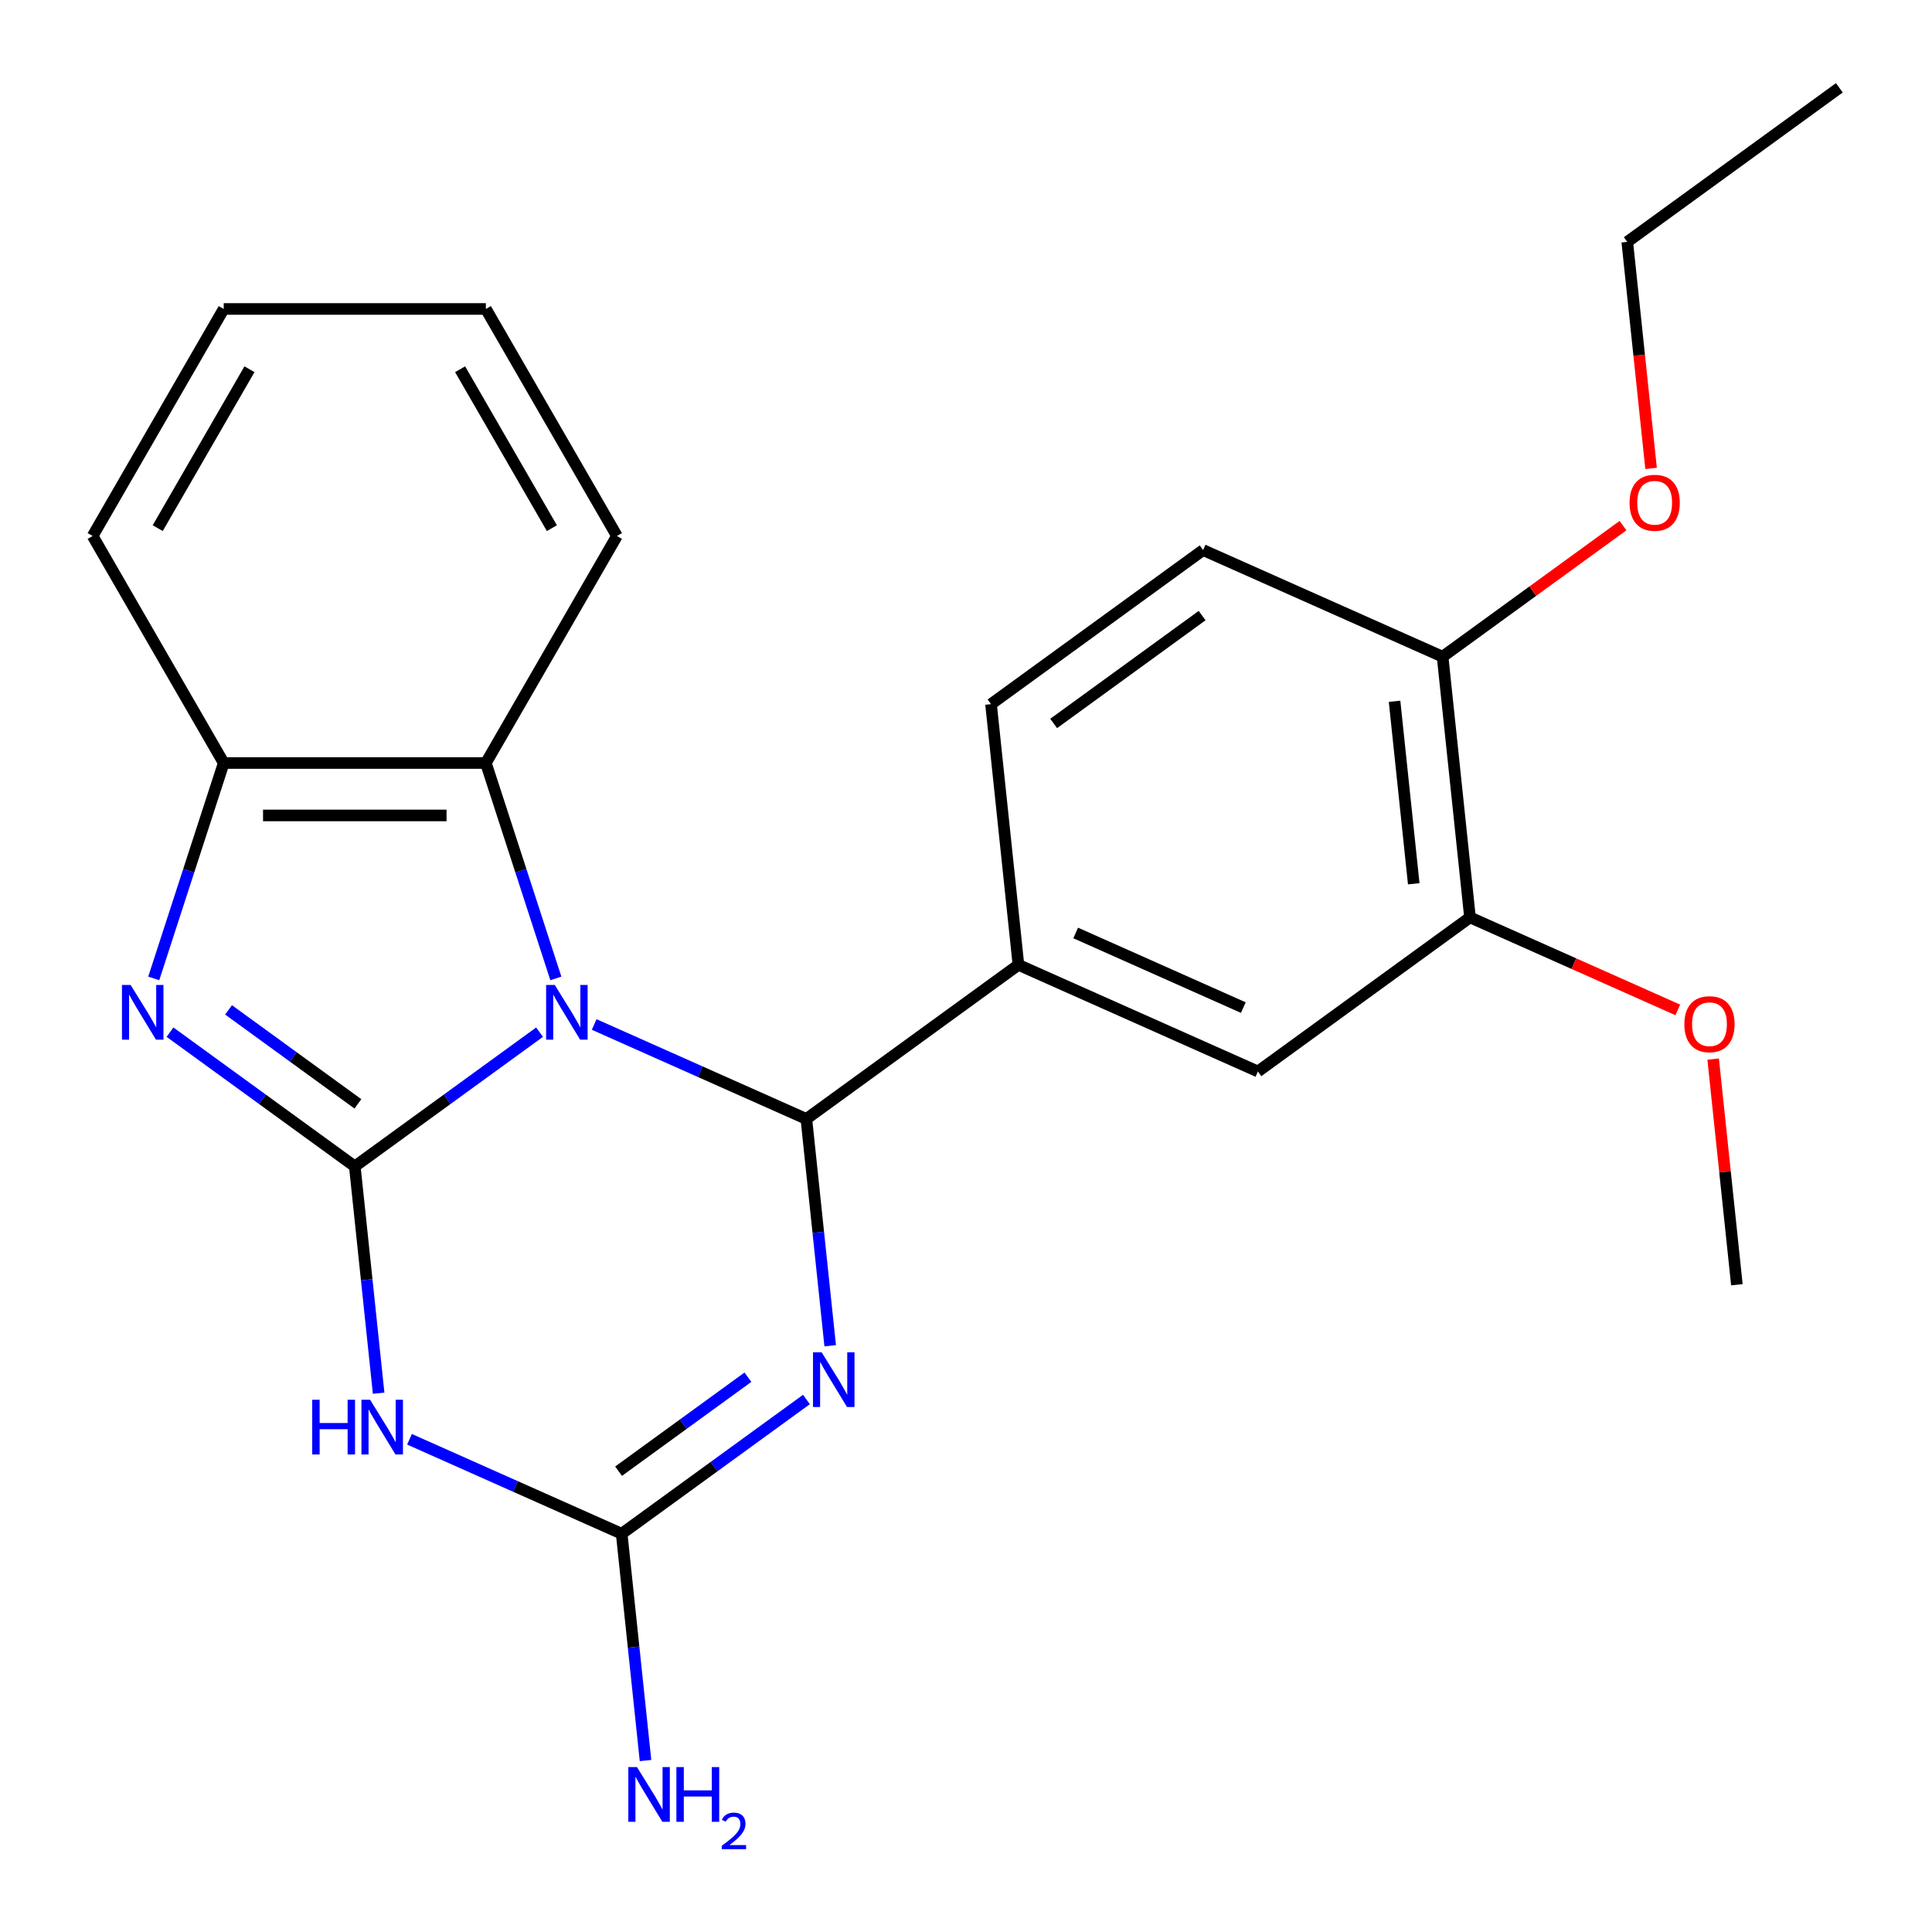 <?xml version='1.0' encoding='iso-8859-1'?>
<svg version='1.1' baseProfile='full'
              xmlns='http://www.w3.org/2000/svg'
                      xmlns:rdkit='http://www.rdkit.org/xml'
                      xmlns:xlink='http://www.w3.org/1999/xlink'
                  xml:space='preserve'
width='1000px' height='1000px' viewBox='0 0 1000 1000'>
<!-- END OF HEADER -->
<rect style='opacity:1.0;fill:#FFFFFF;stroke:none' width='1000' height='1000' x='0' y='0'> </rect>
<path class='bond-0' d='M 279.281,534.245 L 231.461,568.988' style='fill:none;fill-rule:evenodd;stroke:#0000FF;stroke-width:6px;stroke-linecap:butt;stroke-linejoin:miter;stroke-opacity:1' />
<path class='bond-0' d='M 231.461,568.988 L 183.641,603.732' style='fill:none;fill-rule:evenodd;stroke:#000000;stroke-width:6px;stroke-linecap:butt;stroke-linejoin:miter;stroke-opacity:1' />
<path class='bond-1' d='M 307.545,530.27 L 362.457,554.718' style='fill:none;fill-rule:evenodd;stroke:#0000FF;stroke-width:6px;stroke-linecap:butt;stroke-linejoin:miter;stroke-opacity:1' />
<path class='bond-1' d='M 362.457,554.718 L 417.368,579.166' style='fill:none;fill-rule:evenodd;stroke:#000000;stroke-width:6px;stroke-linecap:butt;stroke-linejoin:miter;stroke-opacity:1' />
<path class='bond-6' d='M 287.71,506.426 L 269.597,450.679' style='fill:none;fill-rule:evenodd;stroke:#0000FF;stroke-width:6px;stroke-linecap:butt;stroke-linejoin:miter;stroke-opacity:1' />
<path class='bond-6' d='M 269.597,450.679 L 251.484,394.933' style='fill:none;fill-rule:evenodd;stroke:#000000;stroke-width:6px;stroke-linecap:butt;stroke-linejoin:miter;stroke-opacity:1' />
<path class='bond-3' d='M 183.641,603.732 L 189.811,662.427' style='fill:none;fill-rule:evenodd;stroke:#000000;stroke-width:6px;stroke-linecap:butt;stroke-linejoin:miter;stroke-opacity:1' />
<path class='bond-3' d='M 189.811,662.427 L 195.98,721.121' style='fill:none;fill-rule:evenodd;stroke:#0000FF;stroke-width:6px;stroke-linecap:butt;stroke-linejoin:miter;stroke-opacity:1' />
<path class='bond-4' d='M 183.641,603.732 L 135.822,568.988' style='fill:none;fill-rule:evenodd;stroke:#000000;stroke-width:6px;stroke-linecap:butt;stroke-linejoin:miter;stroke-opacity:1' />
<path class='bond-4' d='M 135.822,568.988 L 88.002,534.245' style='fill:none;fill-rule:evenodd;stroke:#0000FF;stroke-width:6px;stroke-linecap:butt;stroke-linejoin:miter;stroke-opacity:1' />
<path class='bond-4' d='M 185.246,571.354 L 151.772,547.034' style='fill:none;fill-rule:evenodd;stroke:#000000;stroke-width:6px;stroke-linecap:butt;stroke-linejoin:miter;stroke-opacity:1' />
<path class='bond-4' d='M 151.772,547.034 L 118.299,522.714' style='fill:none;fill-rule:evenodd;stroke:#0000FF;stroke-width:6px;stroke-linecap:butt;stroke-linejoin:miter;stroke-opacity:1' />
<path class='bond-2' d='M 417.368,579.166 L 423.537,637.861' style='fill:none;fill-rule:evenodd;stroke:#000000;stroke-width:6px;stroke-linecap:butt;stroke-linejoin:miter;stroke-opacity:1' />
<path class='bond-2' d='M 423.537,637.861 L 429.706,696.556' style='fill:none;fill-rule:evenodd;stroke:#0000FF;stroke-width:6px;stroke-linecap:butt;stroke-linejoin:miter;stroke-opacity:1' />
<path class='bond-8' d='M 417.368,579.166 L 527.14,499.412' style='fill:none;fill-rule:evenodd;stroke:#000000;stroke-width:6px;stroke-linecap:butt;stroke-linejoin:miter;stroke-opacity:1' />
<path class='bond-5' d='M 417.419,724.376 L 369.599,759.119' style='fill:none;fill-rule:evenodd;stroke:#0000FF;stroke-width:6px;stroke-linecap:butt;stroke-linejoin:miter;stroke-opacity:1' />
<path class='bond-5' d='M 369.599,759.119 L 321.779,793.862' style='fill:none;fill-rule:evenodd;stroke:#000000;stroke-width:6px;stroke-linecap:butt;stroke-linejoin:miter;stroke-opacity:1' />
<path class='bond-5' d='M 387.122,712.844 L 353.648,737.164' style='fill:none;fill-rule:evenodd;stroke:#0000FF;stroke-width:6px;stroke-linecap:butt;stroke-linejoin:miter;stroke-opacity:1' />
<path class='bond-5' d='M 353.648,737.164 L 320.174,761.485' style='fill:none;fill-rule:evenodd;stroke:#000000;stroke-width:6px;stroke-linecap:butt;stroke-linejoin:miter;stroke-opacity:1' />
<path class='bond-25' d='M 211.957,744.966 L 266.868,769.414' style='fill:none;fill-rule:evenodd;stroke:#0000FF;stroke-width:6px;stroke-linecap:butt;stroke-linejoin:miter;stroke-opacity:1' />
<path class='bond-25' d='M 266.868,769.414 L 321.779,793.862' style='fill:none;fill-rule:evenodd;stroke:#000000;stroke-width:6px;stroke-linecap:butt;stroke-linejoin:miter;stroke-opacity:1' />
<path class='bond-24' d='M 79.573,506.426 L 97.686,450.679' style='fill:none;fill-rule:evenodd;stroke:#0000FF;stroke-width:6px;stroke-linecap:butt;stroke-linejoin:miter;stroke-opacity:1' />
<path class='bond-24' d='M 97.686,450.679 L 115.799,394.933' style='fill:none;fill-rule:evenodd;stroke:#000000;stroke-width:6px;stroke-linecap:butt;stroke-linejoin:miter;stroke-opacity:1' />
<path class='bond-13' d='M 321.779,793.862 L 327.948,852.557' style='fill:none;fill-rule:evenodd;stroke:#000000;stroke-width:6px;stroke-linecap:butt;stroke-linejoin:miter;stroke-opacity:1' />
<path class='bond-13' d='M 327.948,852.557 L 334.117,911.252' style='fill:none;fill-rule:evenodd;stroke:#0000FF;stroke-width:6px;stroke-linecap:butt;stroke-linejoin:miter;stroke-opacity:1' />
<path class='bond-7' d='M 251.484,394.933 L 115.799,394.933' style='fill:none;fill-rule:evenodd;stroke:#000000;stroke-width:6px;stroke-linecap:butt;stroke-linejoin:miter;stroke-opacity:1' />
<path class='bond-7' d='M 231.131,422.07 L 136.152,422.07' style='fill:none;fill-rule:evenodd;stroke:#000000;stroke-width:6px;stroke-linecap:butt;stroke-linejoin:miter;stroke-opacity:1' />
<path class='bond-17' d='M 251.484,394.933 L 319.327,277.426' style='fill:none;fill-rule:evenodd;stroke:#000000;stroke-width:6px;stroke-linecap:butt;stroke-linejoin:miter;stroke-opacity:1' />
<path class='bond-18' d='M 115.799,394.933 L 47.956,277.426' style='fill:none;fill-rule:evenodd;stroke:#000000;stroke-width:6px;stroke-linecap:butt;stroke-linejoin:miter;stroke-opacity:1' />
<path class='bond-9' d='M 527.14,499.412 L 651.095,554.6' style='fill:none;fill-rule:evenodd;stroke:#000000;stroke-width:6px;stroke-linecap:butt;stroke-linejoin:miter;stroke-opacity:1' />
<path class='bond-9' d='M 556.771,482.899 L 643.539,521.531' style='fill:none;fill-rule:evenodd;stroke:#000000;stroke-width:6px;stroke-linecap:butt;stroke-linejoin:miter;stroke-opacity:1' />
<path class='bond-12' d='M 527.14,499.412 L 512.957,364.47' style='fill:none;fill-rule:evenodd;stroke:#000000;stroke-width:6px;stroke-linecap:butt;stroke-linejoin:miter;stroke-opacity:1' />
<path class='bond-10' d='M 651.095,554.6 L 760.866,474.846' style='fill:none;fill-rule:evenodd;stroke:#000000;stroke-width:6px;stroke-linecap:butt;stroke-linejoin:miter;stroke-opacity:1' />
<path class='bond-15' d='M 760.866,474.846 L 814.648,498.791' style='fill:none;fill-rule:evenodd;stroke:#000000;stroke-width:6px;stroke-linecap:butt;stroke-linejoin:miter;stroke-opacity:1' />
<path class='bond-15' d='M 814.648,498.791 L 868.429,522.736' style='fill:none;fill-rule:evenodd;stroke:#FF0000;stroke-width:6px;stroke-linecap:butt;stroke-linejoin:miter;stroke-opacity:1' />
<path class='bond-27' d='M 760.866,474.846 L 746.683,339.904' style='fill:none;fill-rule:evenodd;stroke:#000000;stroke-width:6px;stroke-linecap:butt;stroke-linejoin:miter;stroke-opacity:1' />
<path class='bond-27' d='M 731.75,457.442 L 721.822,362.982' style='fill:none;fill-rule:evenodd;stroke:#000000;stroke-width:6px;stroke-linecap:butt;stroke-linejoin:miter;stroke-opacity:1' />
<path class='bond-11' d='M 746.683,339.904 L 622.729,284.716' style='fill:none;fill-rule:evenodd;stroke:#000000;stroke-width:6px;stroke-linecap:butt;stroke-linejoin:miter;stroke-opacity:1' />
<path class='bond-16' d='M 746.683,339.904 L 793.373,305.982' style='fill:none;fill-rule:evenodd;stroke:#000000;stroke-width:6px;stroke-linecap:butt;stroke-linejoin:miter;stroke-opacity:1' />
<path class='bond-16' d='M 793.373,305.982 L 840.063,272.06' style='fill:none;fill-rule:evenodd;stroke:#FF0000;stroke-width:6px;stroke-linecap:butt;stroke-linejoin:miter;stroke-opacity:1' />
<path class='bond-14' d='M 512.957,364.47 L 622.729,284.716' style='fill:none;fill-rule:evenodd;stroke:#000000;stroke-width:6px;stroke-linecap:butt;stroke-linejoin:miter;stroke-opacity:1' />
<path class='bond-14' d='M 545.373,374.461 L 622.214,318.634' style='fill:none;fill-rule:evenodd;stroke:#000000;stroke-width:6px;stroke-linecap:butt;stroke-linejoin:miter;stroke-opacity:1' />
<path class='bond-20' d='M 886.729,548.187 L 892.866,606.582' style='fill:none;fill-rule:evenodd;stroke:#FF0000;stroke-width:6px;stroke-linecap:butt;stroke-linejoin:miter;stroke-opacity:1' />
<path class='bond-20' d='M 892.866,606.582 L 899.004,664.977' style='fill:none;fill-rule:evenodd;stroke:#000000;stroke-width:6px;stroke-linecap:butt;stroke-linejoin:miter;stroke-opacity:1' />
<path class='bond-19' d='M 854.593,242.438 L 848.433,183.823' style='fill:none;fill-rule:evenodd;stroke:#FF0000;stroke-width:6px;stroke-linecap:butt;stroke-linejoin:miter;stroke-opacity:1' />
<path class='bond-19' d='M 848.433,183.823 L 842.272,125.208' style='fill:none;fill-rule:evenodd;stroke:#000000;stroke-width:6px;stroke-linecap:butt;stroke-linejoin:miter;stroke-opacity:1' />
<path class='bond-21' d='M 319.327,277.426 L 251.484,159.919' style='fill:none;fill-rule:evenodd;stroke:#000000;stroke-width:6px;stroke-linecap:butt;stroke-linejoin:miter;stroke-opacity:1' />
<path class='bond-21' d='M 285.649,273.369 L 238.159,191.114' style='fill:none;fill-rule:evenodd;stroke:#000000;stroke-width:6px;stroke-linecap:butt;stroke-linejoin:miter;stroke-opacity:1' />
<path class='bond-26' d='M 47.956,277.426 L 115.799,159.919' style='fill:none;fill-rule:evenodd;stroke:#000000;stroke-width:6px;stroke-linecap:butt;stroke-linejoin:miter;stroke-opacity:1' />
<path class='bond-26' d='M 81.634,273.369 L 129.124,191.114' style='fill:none;fill-rule:evenodd;stroke:#000000;stroke-width:6px;stroke-linecap:butt;stroke-linejoin:miter;stroke-opacity:1' />
<path class='bond-23' d='M 842.272,125.208 L 952.044,45.455' style='fill:none;fill-rule:evenodd;stroke:#000000;stroke-width:6px;stroke-linecap:butt;stroke-linejoin:miter;stroke-opacity:1' />
<path class='bond-22' d='M 251.484,159.919 L 115.799,159.919' style='fill:none;fill-rule:evenodd;stroke:#000000;stroke-width:6px;stroke-linecap:butt;stroke-linejoin:miter;stroke-opacity:1' />
<path  class='atom-0' d='M 287.153 509.818
L 296.433 524.818
Q 297.353 526.298, 298.833 528.978
Q 300.313 531.658, 300.393 531.818
L 300.393 509.818
L 304.153 509.818
L 304.153 538.138
L 300.273 538.138
L 290.313 521.738
Q 289.153 519.818, 287.913 517.618
Q 286.713 515.418, 286.353 514.738
L 286.353 538.138
L 282.673 538.138
L 282.673 509.818
L 287.153 509.818
' fill='#0000FF'/>
<path  class='atom-3' d='M 425.291 699.948
L 434.571 714.948
Q 435.491 716.428, 436.971 719.108
Q 438.451 721.788, 438.531 721.948
L 438.531 699.948
L 442.291 699.948
L 442.291 728.268
L 438.411 728.268
L 428.451 711.868
Q 427.291 709.948, 426.051 707.748
Q 424.851 705.548, 424.491 704.868
L 424.491 728.268
L 420.811 728.268
L 420.811 699.948
L 425.291 699.948
' fill='#0000FF'/>
<path  class='atom-4' d='M 161.604 724.514
L 165.444 724.514
L 165.444 736.554
L 179.924 736.554
L 179.924 724.514
L 183.764 724.514
L 183.764 752.834
L 179.924 752.834
L 179.924 739.754
L 165.444 739.754
L 165.444 752.834
L 161.604 752.834
L 161.604 724.514
' fill='#0000FF'/>
<path  class='atom-4' d='M 191.564 724.514
L 200.844 739.514
Q 201.764 740.994, 203.244 743.674
Q 204.724 746.354, 204.804 746.514
L 204.804 724.514
L 208.564 724.514
L 208.564 752.834
L 204.684 752.834
L 194.724 736.434
Q 193.564 734.514, 192.324 732.314
Q 191.124 730.114, 190.764 729.434
L 190.764 752.834
L 187.084 752.834
L 187.084 724.514
L 191.564 724.514
' fill='#0000FF'/>
<path  class='atom-5' d='M 67.61 509.818
L 76.89 524.818
Q 77.81 526.298, 79.29 528.978
Q 80.77 531.658, 80.85 531.818
L 80.85 509.818
L 84.61 509.818
L 84.61 538.138
L 80.73 538.138
L 70.77 521.738
Q 69.61 519.818, 68.37 517.618
Q 67.17 515.418, 66.81 514.738
L 66.81 538.138
L 63.13 538.138
L 63.13 509.818
L 67.61 509.818
' fill='#0000FF'/>
<path  class='atom-14' d='M 329.702 914.644
L 338.982 929.644
Q 339.902 931.124, 341.382 933.804
Q 342.862 936.484, 342.942 936.644
L 342.942 914.644
L 346.702 914.644
L 346.702 942.964
L 342.822 942.964
L 332.862 926.564
Q 331.702 924.644, 330.462 922.444
Q 329.262 920.244, 328.902 919.564
L 328.902 942.964
L 325.222 942.964
L 325.222 914.644
L 329.702 914.644
' fill='#0000FF'/>
<path  class='atom-14' d='M 350.102 914.644
L 353.942 914.644
L 353.942 926.684
L 368.422 926.684
L 368.422 914.644
L 372.262 914.644
L 372.262 942.964
L 368.422 942.964
L 368.422 929.884
L 353.942 929.884
L 353.942 942.964
L 350.102 942.964
L 350.102 914.644
' fill='#0000FF'/>
<path  class='atom-14' d='M 373.635 941.97
Q 374.321 940.202, 375.958 939.225
Q 377.595 938.222, 379.865 938.222
Q 382.69 938.222, 384.274 939.753
Q 385.858 941.284, 385.858 944.003
Q 385.858 946.775, 383.799 949.362
Q 381.766 951.95, 377.542 955.012
L 386.175 955.012
L 386.175 957.124
L 373.582 957.124
L 373.582 955.355
Q 377.067 952.874, 379.126 951.026
Q 381.212 949.178, 382.215 947.514
Q 383.218 945.851, 383.218 944.135
Q 383.218 942.34, 382.321 941.337
Q 381.423 940.334, 379.865 940.334
Q 378.361 940.334, 377.357 940.941
Q 376.354 941.548, 375.641 942.894
L 373.635 941.97
' fill='#0000FF'/>
<path  class='atom-16' d='M 871.821 530.115
Q 871.821 523.315, 875.181 519.515
Q 878.541 515.715, 884.821 515.715
Q 891.101 515.715, 894.461 519.515
Q 897.821 523.315, 897.821 530.115
Q 897.821 536.995, 894.421 540.915
Q 891.021 544.795, 884.821 544.795
Q 878.581 544.795, 875.181 540.915
Q 871.821 537.035, 871.821 530.115
M 884.821 541.595
Q 889.141 541.595, 891.461 538.715
Q 893.821 535.795, 893.821 530.115
Q 893.821 524.555, 891.461 521.755
Q 889.141 518.915, 884.821 518.915
Q 880.501 518.915, 878.141 521.715
Q 875.821 524.515, 875.821 530.115
Q 875.821 535.835, 878.141 538.715
Q 880.501 541.595, 884.821 541.595
' fill='#FF0000'/>
<path  class='atom-17' d='M 843.455 260.23
Q 843.455 253.43, 846.815 249.63
Q 850.175 245.83, 856.455 245.83
Q 862.735 245.83, 866.095 249.63
Q 869.455 253.43, 869.455 260.23
Q 869.455 267.11, 866.055 271.03
Q 862.655 274.91, 856.455 274.91
Q 850.215 274.91, 846.815 271.03
Q 843.455 267.15, 843.455 260.23
M 856.455 271.71
Q 860.775 271.71, 863.095 268.83
Q 865.455 265.91, 865.455 260.23
Q 865.455 254.67, 863.095 251.87
Q 860.775 249.03, 856.455 249.03
Q 852.135 249.03, 849.775 251.83
Q 847.455 254.63, 847.455 260.23
Q 847.455 265.95, 849.775 268.83
Q 852.135 271.71, 856.455 271.71
' fill='#FF0000'/>
</svg>
